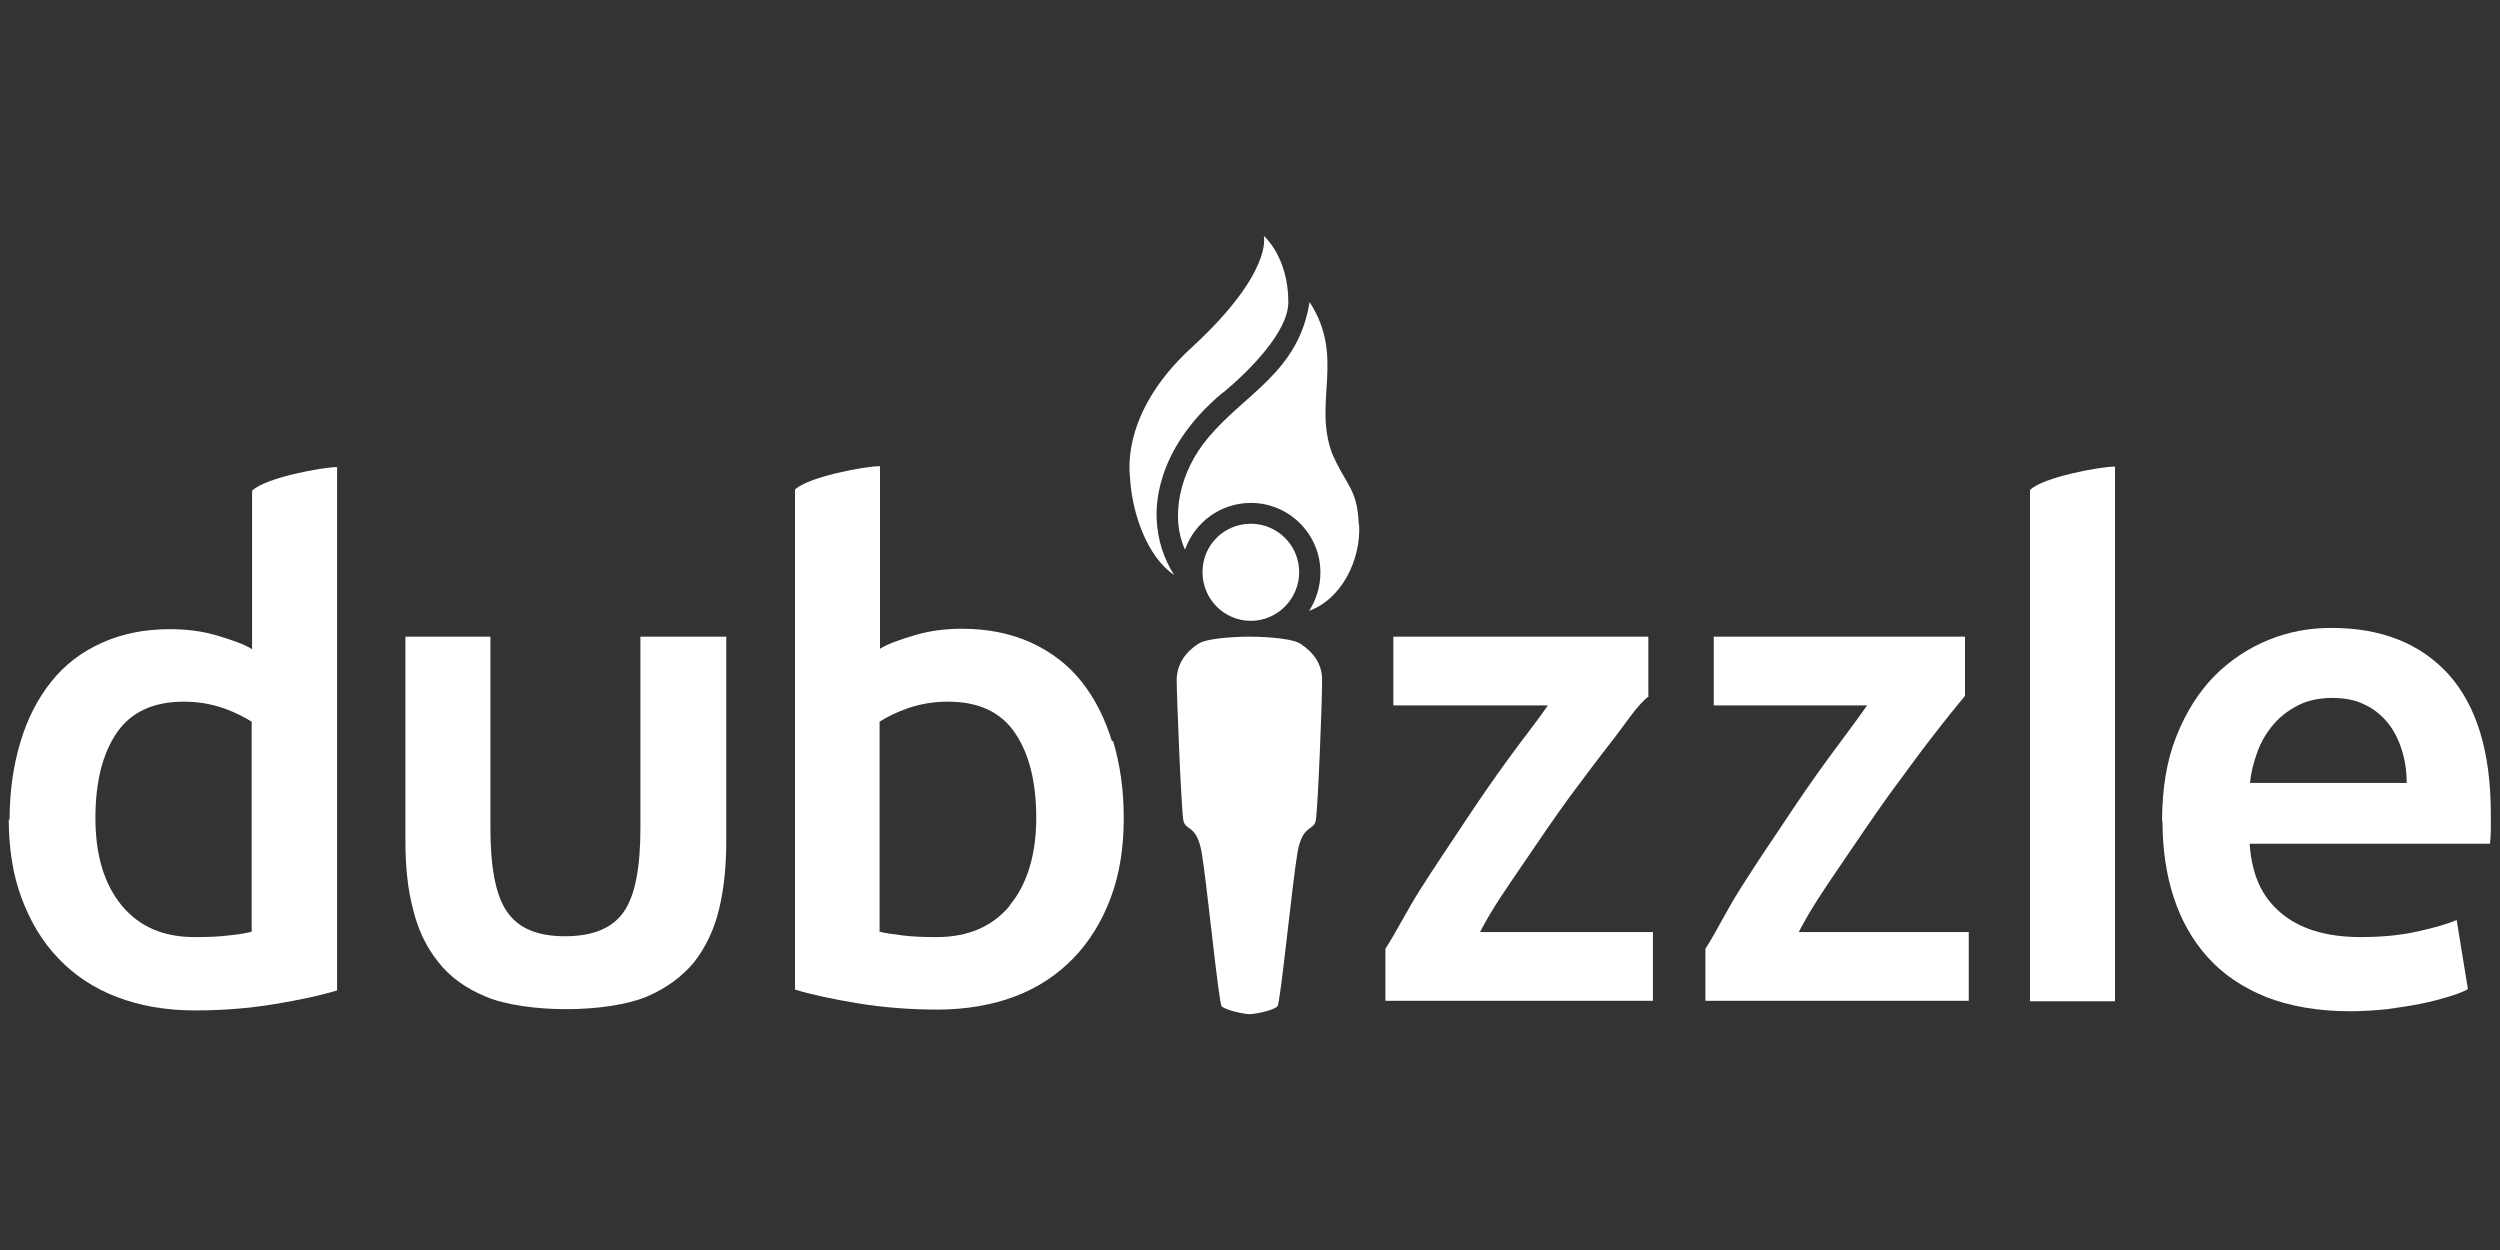 <?xml version="1.0" encoding="UTF-8"?>
<svg xmlns="http://www.w3.org/2000/svg" version="1.1" viewBox="0 0 60 30">
  <rect x="0" y="0" width="60" height="30" fill="#333333" stroke="none"/>
  <defs>
    <style>
      .cls-1 {
        fill: #fff;
        stroke-width: 0px;
      }
    </style>
  </defs>
  <!-- Generator: Adobe Illustrator 28.6.0, SVG Export Plug-In . SVG Version: 1.0.2 Build 62)  -->
  <g>
    <g id="Layer_1">
      <g>
        <path class="cls-1" d="M39.58,16.7c-.29.23-.49.56-.82.99-.33.42-.69.9-1.07,1.41-.38.52-.76,1.08-1.14,1.64-.38.56-.73,1.05-1.03,1.63h4.15v1.65h-6.42v-1.25c.29-.45.52-.93.86-1.46.33-.52.69-1.05,1.04-1.58.35-.53.71-1.05,1.06-1.53.35-.48.67-.88.94-1.27h-3.71v-1.65h6.12v1.42Z"/>
        <path class="cls-1" d="M47.16,16.7c-.19.23-.46.56-.79.99-.33.42-.67.9-1.05,1.41-.37.52-.75,1.08-1.13,1.64-.38.56-.72,1.05-1.02,1.63h4.08v1.65h-6.32v-1.25c.29-.45.51-.93.85-1.46.33-.52.68-1.05,1.04-1.58.35-.53.71-1.05,1.06-1.53.35-.48.66-.88.93-1.27h-3.68v-1.65h6.03v1.42Z"/>
        <path class="cls-1" d="M50.75,11.2h-.02c-.32,0-1.7.25-2.01.56h0v12.27h2.04v-12.83Z"/>
        <path class="cls-1" d="M51.89,19.7c0-.77.11-1.44.34-2.02.23-.58.53-1.06.91-1.45.38-.38.81-.67,1.3-.87.49-.2.99-.29,1.51-.29,1.2,0,2.14.37,2.82,1.12.67.75,1.01,1.86,1.01,3.35,0,.11,0,.22,0,.35,0,.14-.01.26-.02.36h-5.77c.06.78.3,1.27.74,1.65s1.08.59,1.92.59c.49,0,.94-.04,1.35-.13.41-.09.73-.18.96-.28l.27,1.66c-.11.06-.26.12-.46.18-.2.06-.42.12-.67.17-.25.05-.52.09-.81.13-.29.03-.59.05-.89.05-.77,0-1.44-.12-2.01-.34-.57-.23-1.04-.55-1.4-.95-.37-.41-.64-.89-.82-1.44-.18-.55-.27-1.16-.27-1.82M57.76,18.78c0-.29-.04-.54-.12-.79-.08-.25-.19-.47-.34-.65-.15-.18-.33-.33-.55-.43-.22-.11-.48-.16-.78-.16s-.59.06-.82.18c-.23.12-.43.27-.59.46-.16.19-.29.4-.38.65-.09.25-.15.46-.18.75h3.77Z"/>
        <path class="cls-1" d="M15.37,15.28v4.58c0,.94-.12,1.61-.39,2.01-.27.4-.74.6-1.42.6-.68,0-1.13-.2-1.4-.6-.27-.4-.39-1.07-.39-2.01v-4.58h-2.04v4.9c0,.59.05,1.14.18,1.63.12.5.32.92.61,1.28.28.36.66.63,1.14.83.47.2,1.22.3,1.93.3s1.45-.1,1.93-.3c.47-.2.85-.48,1.14-.83.28-.36.48-.78.6-1.28.12-.5.17-1.04.17-1.63v-4.9h-2.04Z"/>
        <path class="cls-1" d="M.21,19.66c0,.7.1,1.34.31,1.9.21.56.5,1.05.89,1.45.38.4.85.71,1.4.92.55.21,1.17.32,1.86.32s1.3-.05,1.91-.15c.61-.1,1.12-.21,1.51-.33v-12.56h-.01c-.32,0-1.7.25-2.02.56h-.01v3.81c-.19-.12-.51-.23-.85-.33-.34-.1-.71-.15-1.12-.15-.61,0-1.16.11-1.64.33-.49.22-.89.53-1.21.93-.32.4-.57.88-.74,1.45-.17.56-.26,1.19-.26,1.87M2.29,19.63c0-.86.17-1.54.51-2.04.34-.5.88-.75,1.61-.75.33,0,.64.05.93.15.3.1.5.21.7.33v5.04c-.1.03-.32.07-.55.09-.23.03-.5.04-.82.04-.75,0-1.33-.25-1.75-.76-.42-.51-.63-1.21-.63-2.1"/>
        <path class="cls-1" d="M26.69,17.8c-.17-.56-.42-1.05-.74-1.45-.32-.4-.73-.71-1.21-.93-.49-.22-1.04-.33-1.65-.33-.41,0-.78.05-1.12.15-.34.1-.66.21-.85.33v-4.38h-.03c-.32,0-1.69.25-2.01.56h0v12c.39.12.91.23,1.51.33.61.1,1.25.15,1.92.15s1.31-.11,1.86-.32c.55-.21,1.01-.52,1.4-.92.38-.4.68-.88.89-1.45.21-.56.31-1.2.31-1.9s-.09-1.3-.26-1.87M24.24,21.73c-.42.51-1.01.76-1.76.76-.32,0-.59-.01-.82-.04-.23-.03-.46-.06-.55-.09v-5.04c.19-.12.41-.23.7-.33.3-.1.61-.15.94-.15.74,0,1.27.25,1.61.75.34.5.51,1.18.51,2.04s-.21,1.59-.64,2.1"/>
        <path class="cls-1" d="M29.97,15.28s-.94,0-1.21.17c-.32.21-.51.49-.52.86,0,.35.11,3.11.16,3.37.04.27.32.09.44.78.12.69.41,3.62.48,3.69.1.1.56.19.67.19s.56-.08.67-.19c.07-.07.36-3.01.48-3.69.12-.69.4-.51.44-.78.05-.27.16-3.03.15-3.37,0-.37-.2-.65-.52-.86-.25-.16-1.09-.17-1.21-.17h-.05"/>
        <path class="cls-1" d="M31.18,13.73c0,.64-.52,1.17-1.16,1.17s-1.16-.52-1.16-1.17.52-1.16,1.16-1.16,1.16.52,1.16,1.16"/>
        <path class="cls-1" d="M29.36,9.42c.61-.51,1.56-1.45,1.56-2.17,0-1.09-.59-1.59-.59-1.59,0,0,.25.86-1.74,2.69-1.72,1.58-1.47,3.02-1.47,3.11.05.88.42,1.91,1.06,2.34-.25-.39-.4-.85-.42-1.34,0-.15-.13-1.61,1.59-3.04"/>
        <path class="cls-1" d="M32.61,12.59c-.03-.87-.31-.94-.64-1.71-.46-1.24.32-2.31-.54-3.63-.27,1.68-1.52,2.17-2.43,3.25-.71.84-.91,1.93-.56,2.69.23-.65.85-1.12,1.58-1.12.92,0,1.67.75,1.67,1.67,0,.34-.1.65-.27.92.79-.29,1.24-1.23,1.2-2.06"/>
      </g>
    </g>
  </g>
</svg>